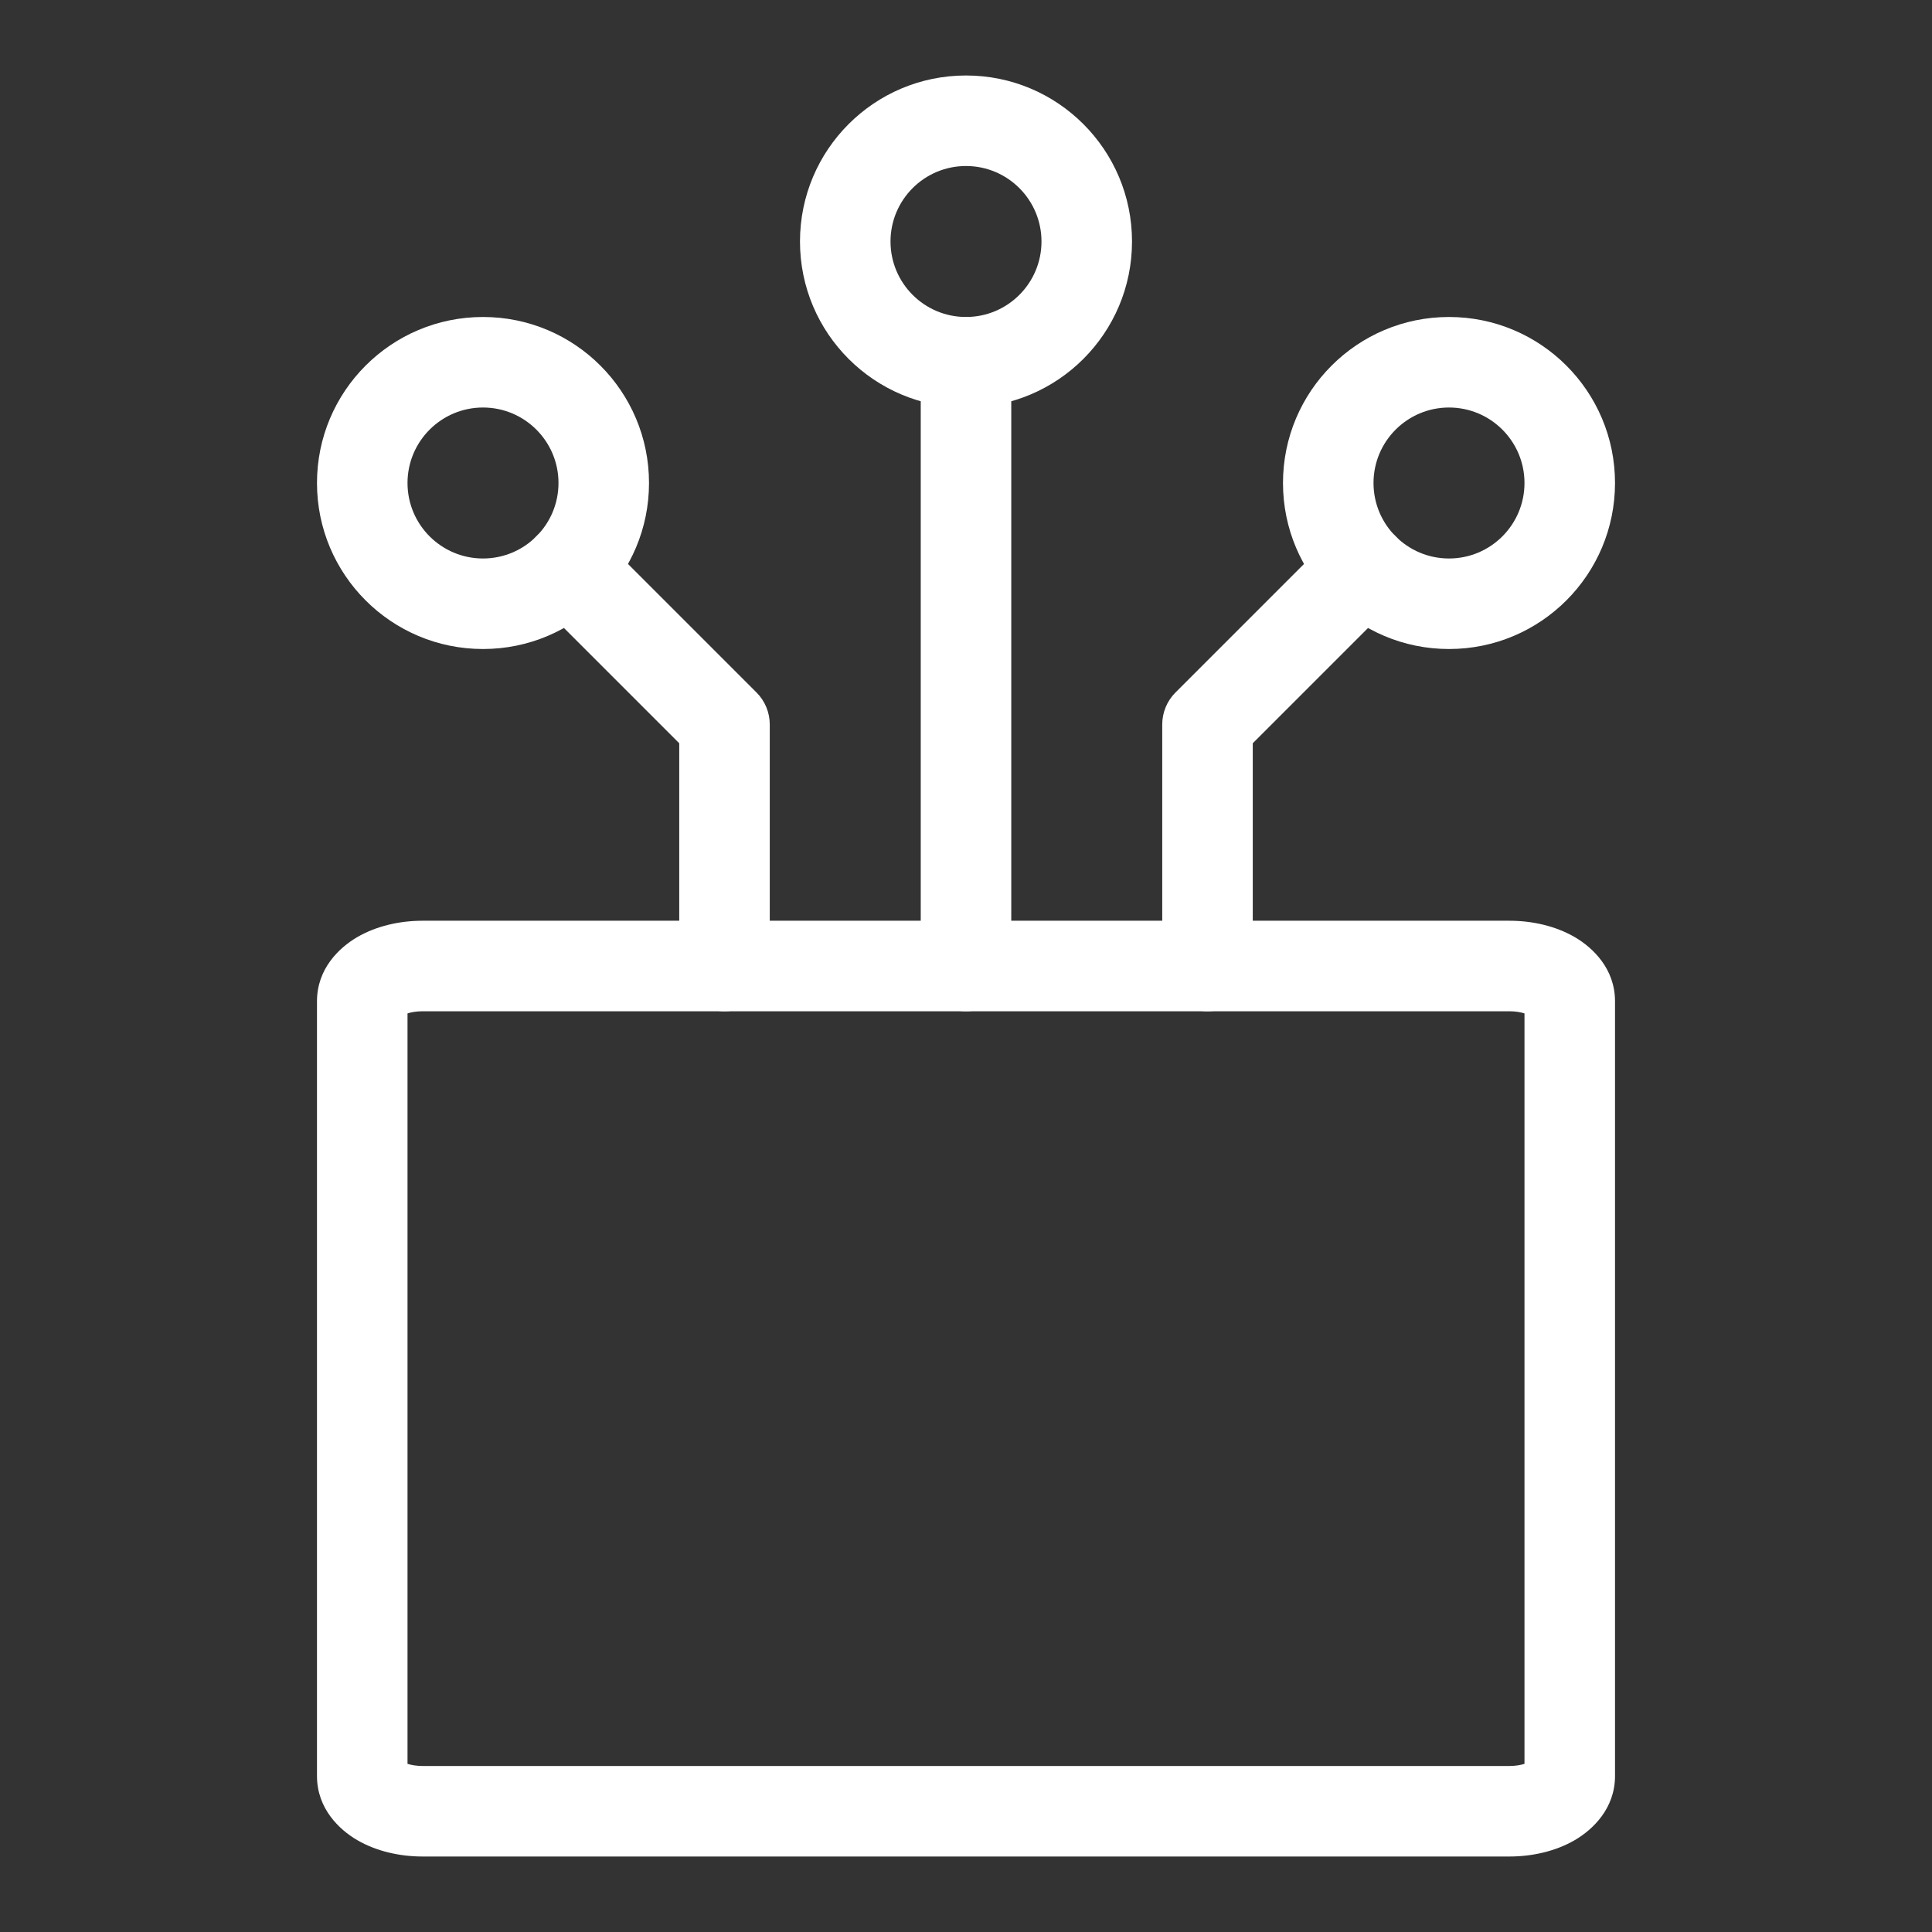 <svg width="56" height="56" viewBox="0 0 56 56" fill="none" xmlns="http://www.w3.org/2000/svg">
<rect x="0" y="0" width="56" height="56" fill="#333333" stroke="none"/>
<path fill-rule="evenodd" clip-rule="evenodd" d="M44.188 29.374C44.083 29.341 43.935 29.312 43.75 29.312L12.25 29.312C12.065 29.312 11.917 29.341 11.812 29.374L11.812 51.126C11.917 51.159 12.065 51.188 12.25 51.188L43.75 51.188C43.935 51.188 44.083 51.159 44.188 51.126V29.374ZM44.346 29.446C44.346 29.446 44.346 29.445 44.344 29.444ZM44.346 51.054C44.346 51.054 44.346 51.055 44.344 51.056ZM11.654 51.054C11.654 51.054 11.655 51.055 11.655 51.056ZM11.654 29.446C11.654 29.446 11.655 29.445 11.656 29.444ZM45.649 27.165C46.167 27.468 46.812 28.078 46.812 29.021V51.479C46.812 52.422 46.167 53.032 45.649 53.335C45.098 53.656 44.424 53.812 43.75 53.812L12.25 53.812C11.576 53.812 10.902 53.656 10.351 53.335C9.833 53.032 9.188 52.422 9.188 51.479L9.188 29.021C9.188 28.078 9.833 27.468 10.351 27.165C10.902 26.844 11.576 26.688 12.25 26.688L43.75 26.688C44.424 26.688 45.098 26.844 45.649 27.165Z" fill="white"/>
<path fill-rule="evenodd" clip-rule="evenodd" d="M28 9.188C26.792 9.188 25.812 8.208 25.812 7C25.812 5.792 26.792 4.812 28 4.812C29.208 4.812 30.188 5.792 30.188 7C30.188 8.208 29.208 9.188 28 9.188ZM23.188 7C23.188 9.658 25.342 11.812 28 11.812C30.658 11.812 32.812 9.658 32.812 7C32.812 4.342 30.658 2.188 28 2.188C25.342 2.188 23.188 4.342 23.188 7Z" fill="white"/>
<path fill-rule="evenodd" clip-rule="evenodd" d="M28 29.312C28.725 29.312 29.312 28.725 29.312 28L29.312 10.5C29.312 9.775 28.725 9.188 28 9.188C27.275 9.188 26.688 9.775 26.688 10.5L26.688 28C26.688 28.725 27.275 29.312 28 29.312Z" fill="white"/>
<path fill-rule="evenodd" clip-rule="evenodd" d="M14 16.188C15.208 16.188 16.188 15.208 16.188 14C16.188 12.792 15.208 11.812 14 11.812C12.792 11.812 11.812 12.792 11.812 14C11.812 15.208 12.792 16.188 14 16.188ZM18.812 14C18.812 16.658 16.658 18.812 14 18.812C11.342 18.812 9.188 16.658 9.188 14C9.188 11.342 11.342 9.188 14 9.188C16.658 9.188 18.812 11.342 18.812 14Z" fill="white"/>
<path fill-rule="evenodd" clip-rule="evenodd" d="M21 29.312C20.275 29.312 19.688 28.725 19.688 28V21.544L15.546 17.402C15.033 16.89 15.033 16.058 15.546 15.546C16.058 15.033 16.89 15.033 17.402 15.546L21.928 20.072C22.174 20.318 22.312 20.652 22.312 21V28C22.312 28.725 21.725 29.312 21 29.312Z" fill="white"/>
<path fill-rule="evenodd" clip-rule="evenodd" d="M42 16.188C40.792 16.188 39.812 15.208 39.812 14C39.812 12.792 40.792 11.812 42 11.812C43.208 11.812 44.188 12.792 44.188 14C44.188 15.208 43.208 16.188 42 16.188ZM37.188 14C37.188 16.658 39.342 18.812 42 18.812C44.658 18.812 46.812 16.658 46.812 14C46.812 11.342 44.658 9.188 42 9.188C39.342 9.188 37.188 11.342 37.188 14Z" fill="white"/>
<path fill-rule="evenodd" clip-rule="evenodd" d="M35 29.312C35.725 29.312 36.312 28.725 36.312 28L36.312 21.544L40.454 17.402C40.967 16.89 40.967 16.058 40.454 15.546C39.941 15.033 39.11 15.033 38.598 15.546L34.072 20.072C33.826 20.318 33.688 20.652 33.688 21L33.688 28C33.688 28.725 34.275 29.312 35 29.312Z" fill="white"/>
</svg>
